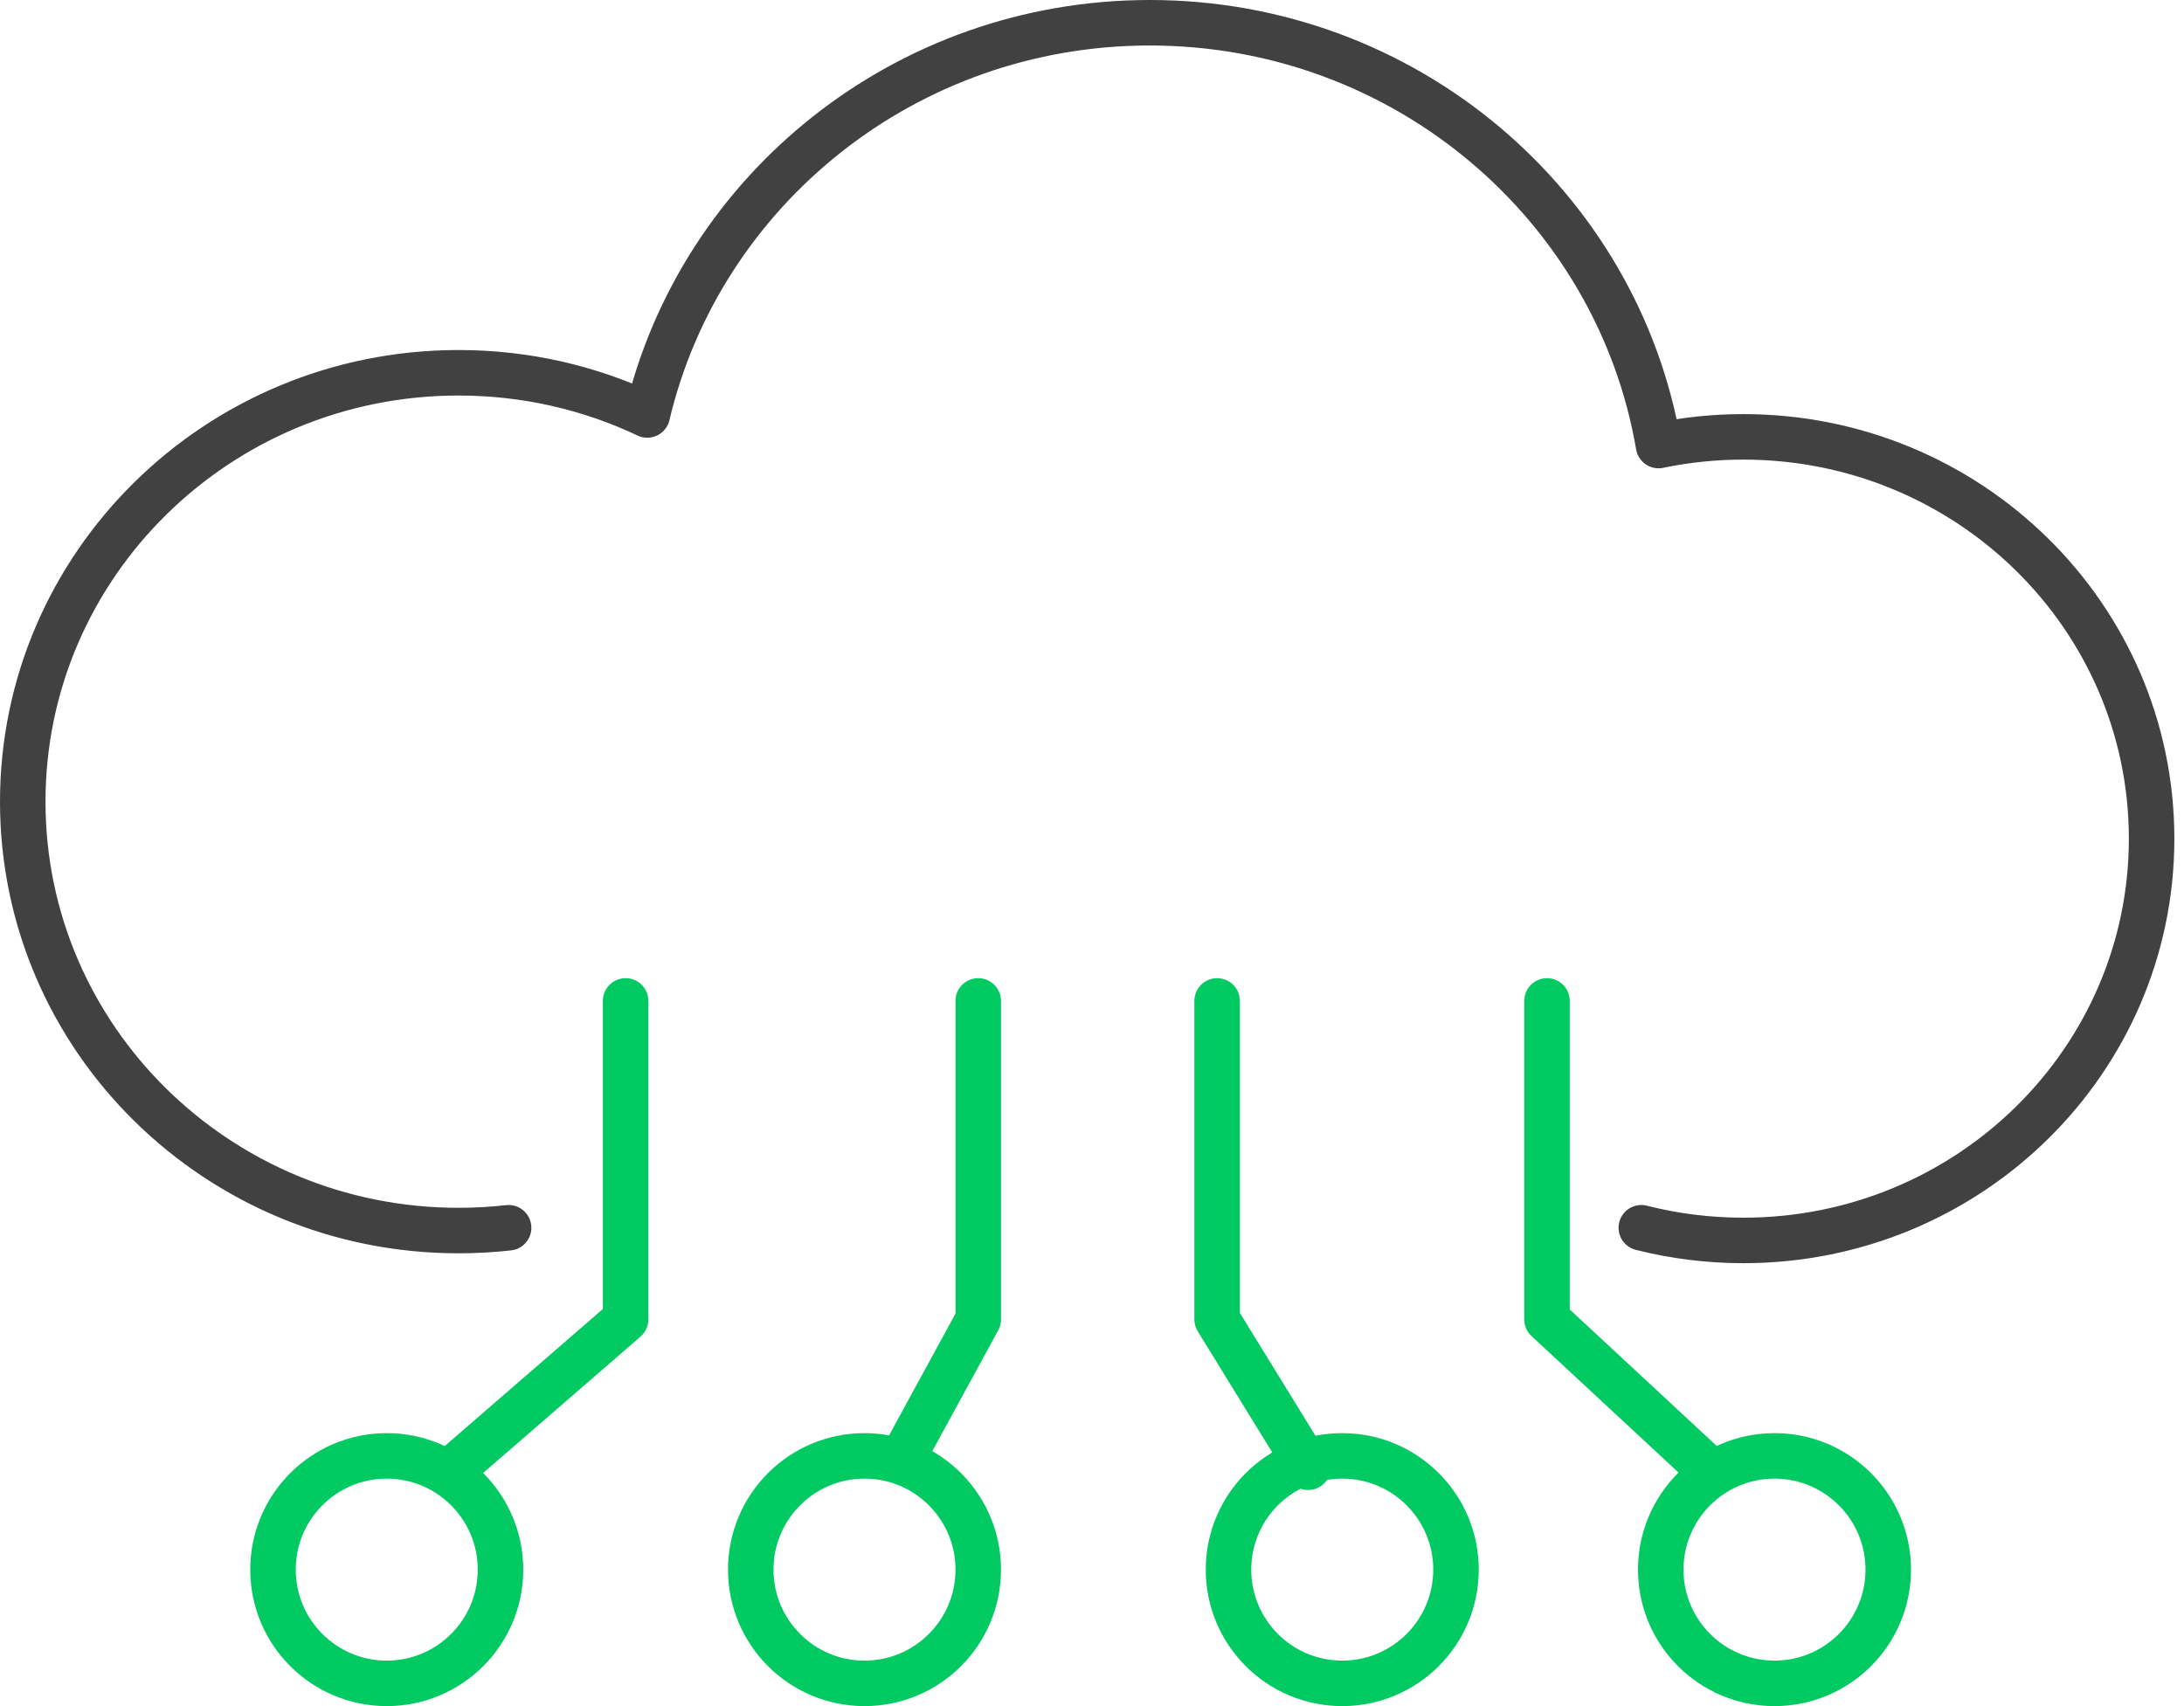 <svg width="96" height="75" viewBox="0 0 96 75" fill="none" xmlns="http://www.w3.org/2000/svg">
<path d="M22.357 53.972C21.635 54.054 20.9 54.095 20.156 54.095C9.576 54.095 1 45.654 1 35.241C1 24.828 9.576 16.387 20.156 16.387C23.128 16.387 25.942 17.053 28.452 18.242C30.788 8.361 39.791 1 50.54 1C61.772 1 71.097 9.037 72.903 19.586C74.106 19.336 75.353 19.204 76.632 19.204C86.542 19.204 94.576 27.112 94.576 36.867C94.576 46.621 86.542 54.529 76.632 54.529C75.082 54.529 73.579 54.336 72.145 53.972" stroke="#414141" stroke-width="2" stroke-linecap="round" stroke-linejoin="round"/>
<circle cx="38" cy="69" r="5" stroke="#00CA61" stroke-width="2"/>
<circle cx="59" cy="69" r="5" stroke="#00CA61" stroke-width="2"/>
<circle cx="78" cy="69" r="5" stroke="#00CA61" stroke-width="2"/>
<circle cx="17" cy="69" r="5" stroke="#00CA61" stroke-width="2"/>
<path d="M27.5 44V58L20 64.5M68 44V58L75 64.5M43 44V58L40 63.5M57.5 64.5L53.5 58V44" stroke="#00CA61" stroke-width="2" stroke-linecap="round" stroke-linejoin="round"/>
</svg>
